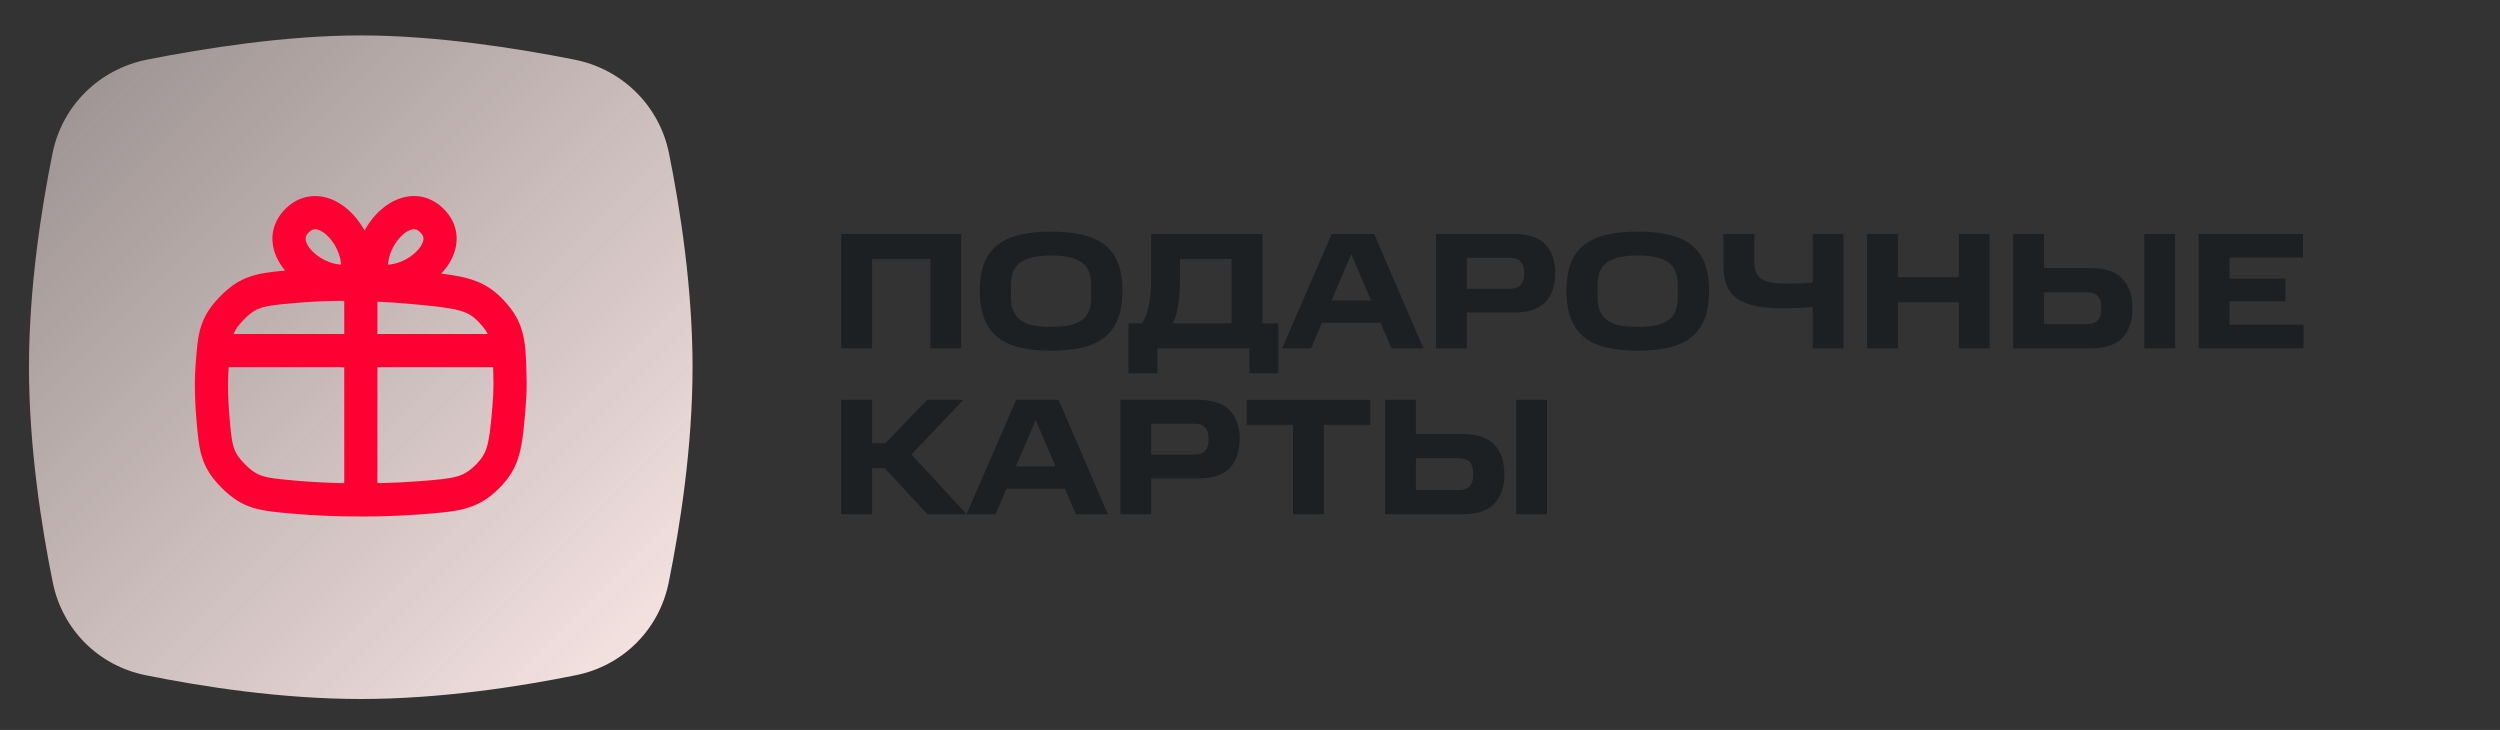 <svg width="137" height="40" viewBox="0 0 137 40" fill="none" xmlns="http://www.w3.org/2000/svg">
<rect x="0" y="0" width="137" height="40" fill="#333333" stroke="none"/>
<path d="M2.877 8.409C3.405 5.787 5.441 3.786 8.065 3.266C11.214 2.643 15.667 1.941 19.77 1.941C23.872 1.941 28.326 2.643 31.474 3.266C34.099 3.786 36.135 5.787 36.663 8.409C37.277 11.456 37.952 15.79 37.952 20.123C37.952 24.498 37.264 28.873 36.645 31.924C36.123 34.499 34.145 36.477 31.571 36.999C28.519 37.618 24.145 38.305 19.77 38.305C15.395 38.305 11.02 37.618 7.969 36.999C5.394 36.477 3.416 34.499 2.894 31.924C2.275 28.873 1.588 24.498 1.588 20.123C1.588 15.79 2.262 11.456 2.877 8.409Z" fill="url(#paint0_linear_235_94193)"/>
<path fill-rule="evenodd" clip-rule="evenodd" d="M22.267 10.781C22.992 10.647 23.726 10.859 24.317 11.45C24.909 12.041 25.121 12.775 24.986 13.5C24.879 14.08 24.564 14.589 24.179 14.994C25.724 15.176 26.675 15.459 27.603 16.451C28.788 17.717 28.811 18.725 28.857 20.739C28.86 20.837 28.861 20.934 28.861 21.032C28.861 21.489 28.835 21.971 28.793 22.457C28.61 24.556 28.518 25.606 27.329 26.78C26.141 27.954 25.097 28.032 23.01 28.189C22.064 28.259 20.983 28.305 19.77 28.305C18.36 28.305 17.131 28.244 16.083 28.152C14.242 27.993 13.322 27.913 12.15 26.737C10.978 25.561 10.905 24.678 10.758 22.914C10.708 22.324 10.678 21.693 10.678 21.032C10.678 20.695 10.692 20.359 10.716 20.027C10.844 18.286 10.908 17.415 12.083 16.224C13.164 15.128 14.04 14.972 15.625 14.827C15.31 14.452 15.061 14.003 14.967 13.5C14.833 12.775 15.045 12.041 15.636 11.45C16.228 10.859 16.961 10.647 17.687 10.781C18.363 10.906 18.942 11.314 19.375 11.786C19.597 12.029 19.803 12.315 19.977 12.629C20.151 12.315 20.357 12.029 20.579 11.786C21.012 11.314 21.591 10.906 22.267 10.781ZM21.263 14.504C21.291 14.013 21.524 13.446 21.92 13.014C22.179 12.731 22.428 12.601 22.599 12.569C22.721 12.546 22.854 12.558 23.032 12.736C23.21 12.914 23.221 13.047 23.199 13.169C23.167 13.34 23.037 13.588 22.753 13.848C22.322 14.243 21.754 14.476 21.263 14.504ZM17.2 13.848C17.632 14.243 18.2 14.476 18.691 14.504C18.663 14.013 18.43 13.446 18.034 13.014C17.775 12.731 17.526 12.601 17.355 12.569C17.233 12.546 17.1 12.558 16.922 12.736C16.744 12.914 16.733 13.047 16.755 13.169C16.787 13.34 16.917 13.588 17.2 13.848ZM18.865 16.487C17.884 16.488 16.996 16.533 16.211 16.601C15.218 16.687 14.735 16.738 14.347 16.858C14.059 16.947 13.784 17.088 13.377 17.501C13.035 17.848 12.883 18.09 12.797 18.305H18.865V16.487ZM20.683 16.532V18.305H26.73C26.635 18.123 26.496 17.928 26.275 17.693C25.639 17.012 25.161 16.897 22.585 16.664C21.974 16.609 21.335 16.563 20.683 16.532ZM18.865 20.123H12.533L12.53 20.16C12.508 20.453 12.496 20.745 12.496 21.032C12.496 21.638 12.524 22.219 12.569 22.763C12.648 23.706 12.694 24.147 12.805 24.505C12.887 24.767 13.022 25.036 13.438 25.453C13.845 25.861 14.118 26.001 14.402 26.088C14.784 26.206 15.259 26.256 16.24 26.341C17.008 26.408 17.883 26.458 18.865 26.478V20.123ZM20.683 26.478V20.123H27.022C27.028 20.317 27.034 20.535 27.04 20.781C27.041 20.865 27.043 20.949 27.043 21.032C27.043 21.424 27.02 21.852 26.982 22.299C26.885 23.408 26.826 23.996 26.692 24.46C26.588 24.819 26.435 25.107 26.052 25.486C25.666 25.867 25.377 26.015 25.021 26.114C24.56 26.242 23.978 26.293 22.875 26.375C22.216 26.425 21.485 26.462 20.683 26.478Z" fill="#FF0032"/>
<path d="M52.673 12.819V19.091H50.982V14.191H47.791V19.091H46.1V12.819H52.673Z" fill="#1D2023"/>
<path d="M59.793 15.61C59.793 15.01 59.608 14.591 59.239 14.355C58.875 14.119 58.33 14.001 57.602 14.001C56.875 14.001 56.327 14.119 55.957 14.355C55.587 14.591 55.402 15.01 55.402 15.61V16.273C55.402 16.588 55.448 16.852 55.539 17.064C55.636 17.27 55.775 17.437 55.957 17.564C56.139 17.691 56.366 17.782 56.639 17.837C56.917 17.885 57.239 17.91 57.602 17.91C57.966 17.91 58.284 17.885 58.557 17.837C58.83 17.782 59.057 17.694 59.239 17.573C59.426 17.446 59.566 17.279 59.657 17.073C59.748 16.861 59.793 16.594 59.793 16.273V15.61ZM53.693 15.919C53.693 15.313 53.778 14.803 53.948 14.391C54.117 13.973 54.369 13.64 54.702 13.391C55.036 13.143 55.445 12.964 55.929 12.855C56.414 12.746 56.972 12.691 57.602 12.691C58.233 12.691 58.79 12.746 59.275 12.855C59.76 12.964 60.169 13.143 60.502 13.391C60.836 13.64 61.087 13.973 61.257 14.391C61.426 14.803 61.511 15.313 61.511 15.919C61.511 16.543 61.426 17.067 61.257 17.491C61.087 17.91 60.836 18.249 60.502 18.51C60.169 18.764 59.76 18.946 59.275 19.055C58.79 19.164 58.233 19.219 57.602 19.219C56.972 19.219 56.414 19.164 55.929 19.055C55.445 18.946 55.036 18.764 54.702 18.51C54.369 18.249 54.117 17.91 53.948 17.491C53.778 17.067 53.693 16.543 53.693 15.919Z" fill="#1D2023"/>
<path d="M61.837 17.719H62.582C62.721 17.519 62.84 17.219 62.937 16.819C63.034 16.419 63.082 15.879 63.082 15.2V12.819H69.182V17.719H70.055V20.455H68.464V19.091H63.428V20.455H61.837V17.719ZM64.664 14.191V15.2C64.664 15.879 64.624 16.422 64.546 16.828C64.473 17.228 64.376 17.525 64.255 17.719H67.491V14.191H64.664Z" fill="#1D2023"/>
<path d="M75.305 12.819L78.005 19.091H76.251L75.651 17.691H72.442L71.851 19.091H70.26L72.978 12.819H75.305ZM72.969 16.464H75.133L74.051 13.928L72.969 16.464Z" fill="#1D2023"/>
<path d="M82.963 12.819C83.739 12.819 84.309 13.007 84.672 13.382C85.042 13.758 85.227 14.282 85.227 14.955C85.227 15.652 85.045 16.188 84.682 16.564C84.318 16.94 83.745 17.128 82.963 17.128H80.382V19.091H78.691V12.819H82.963ZM83.518 14.846C83.518 14.64 83.454 14.47 83.327 14.337C83.206 14.197 83.006 14.128 82.727 14.128H80.382V15.819H82.727C83.006 15.819 83.206 15.752 83.327 15.619C83.454 15.485 83.518 15.31 83.518 15.091V14.846Z" fill="#1D2023"/>
<path d="M91.94 15.61C91.94 15.01 91.755 14.591 91.385 14.355C91.022 14.119 90.476 14.001 89.749 14.001C89.022 14.001 88.473 14.119 88.103 14.355C87.734 14.591 87.549 15.01 87.549 15.61V16.273C87.549 16.588 87.594 16.852 87.685 17.064C87.782 17.27 87.922 17.437 88.103 17.564C88.285 17.691 88.513 17.782 88.785 17.837C89.064 17.885 89.385 17.91 89.749 17.91C90.112 17.91 90.431 17.885 90.703 17.837C90.976 17.782 91.203 17.694 91.385 17.573C91.573 17.446 91.713 17.279 91.803 17.073C91.894 16.861 91.94 16.594 91.94 16.273V15.61ZM85.84 15.919C85.84 15.313 85.925 14.803 86.094 14.391C86.264 13.973 86.516 13.64 86.849 13.391C87.182 13.143 87.591 12.964 88.076 12.855C88.561 12.746 89.119 12.691 89.749 12.691C90.379 12.691 90.937 12.746 91.422 12.855C91.906 12.964 92.316 13.143 92.649 13.391C92.982 13.64 93.234 13.973 93.403 14.391C93.573 14.803 93.658 15.313 93.658 15.919C93.658 16.543 93.573 17.067 93.403 17.491C93.234 17.91 92.982 18.249 92.649 18.51C92.316 18.764 91.906 18.946 91.422 19.055C90.937 19.164 90.379 19.219 89.749 19.219C89.119 19.219 88.561 19.164 88.076 19.055C87.591 18.946 87.182 18.764 86.849 18.51C86.516 18.249 86.264 17.91 86.094 17.491C85.925 17.067 85.84 16.543 85.84 15.919Z" fill="#1D2023"/>
<path d="M99.335 16.828C99.111 16.846 98.85 16.861 98.553 16.873C98.256 16.885 97.962 16.891 97.671 16.891C97.071 16.891 96.565 16.846 96.153 16.755C95.741 16.664 95.408 16.525 95.153 16.337C94.904 16.143 94.723 15.898 94.608 15.601C94.499 15.303 94.444 14.946 94.444 14.528V12.819H96.135V14.282C96.135 14.543 96.168 14.755 96.235 14.919C96.308 15.082 96.414 15.21 96.553 15.3C96.698 15.391 96.88 15.455 97.099 15.491C97.317 15.522 97.574 15.537 97.871 15.537C98.114 15.537 98.359 15.534 98.608 15.528C98.856 15.516 99.099 15.501 99.335 15.482V12.819H101.026V19.091H99.335V16.828Z" fill="#1D2023"/>
<path d="M104.005 12.819V15.191H107.342V12.819H109.033V19.091H107.342V16.564H104.005V19.091H102.315V12.819H104.005Z" fill="#1D2023"/>
<path d="M112.013 12.819V14.691H114.577C115.359 14.691 115.935 14.885 116.304 15.273C116.674 15.655 116.859 16.198 116.859 16.901C116.859 17.591 116.674 18.131 116.304 18.519C115.935 18.901 115.359 19.091 114.577 19.091H110.322V12.819H112.013ZM115.141 16.746C115.141 16.528 115.077 16.352 114.95 16.219C114.822 16.085 114.613 16.019 114.322 16.019H112.013V17.764H114.322C114.613 17.764 114.822 17.694 114.95 17.555C115.077 17.416 115.141 17.234 115.141 17.01V16.746ZM119.195 12.819V19.091H117.504V12.819H119.195Z" fill="#1D2023"/>
<path d="M126.206 12.819V14.119H122.178V15.264H125.242V16.51H122.178V17.791H126.233V19.091H120.488V12.819H126.206Z" fill="#1D2023"/>
<path d="M52.8 21.91L49.946 24.901L52.973 28.182H50.827L48.473 25.655H47.791V28.182H46.1V21.91H47.791V24.282H48.527L50.809 21.91H52.8Z" fill="#1D2023"/>
<path d="M58.011 21.91L60.711 28.182H58.957L58.357 26.782H55.148L54.557 28.182H52.966L55.684 21.91H58.011ZM55.675 25.555H57.839L56.757 23.019L55.675 25.555Z" fill="#1D2023"/>
<path d="M65.669 21.91C66.445 21.91 67.015 22.098 67.378 22.473C67.748 22.849 67.933 23.373 67.933 24.046C67.933 24.743 67.751 25.279 67.388 25.655C67.024 26.031 66.451 26.219 65.669 26.219H63.087V28.182H61.397V21.91H65.669ZM66.224 23.937C66.224 23.731 66.16 23.561 66.033 23.428C65.912 23.288 65.712 23.219 65.433 23.219H63.087V24.91H65.433C65.712 24.91 65.912 24.843 66.033 24.71C66.16 24.576 66.224 24.401 66.224 24.182V23.937Z" fill="#1D2023"/>
<path d="M68.319 23.282V21.91H75.092V23.282H72.546V28.182H70.855V23.282H68.319Z" fill="#1D2023"/>
<path d="M77.594 21.91V23.782H80.158C80.939 23.782 81.515 23.976 81.885 24.364C82.254 24.746 82.439 25.288 82.439 25.991C82.439 26.682 82.254 27.222 81.885 27.61C81.515 27.991 80.939 28.182 80.158 28.182H75.903V21.91H77.594ZM80.721 25.837C80.721 25.619 80.658 25.443 80.53 25.31C80.403 25.176 80.194 25.11 79.903 25.11H77.594V26.855H79.903C80.194 26.855 80.403 26.785 80.53 26.646C80.658 26.507 80.721 26.325 80.721 26.101V25.837ZM84.776 21.91V28.182H83.085V21.91H84.776Z" fill="#1D2023"/>
<defs>
<linearGradient id="paint0_linear_235_94193" x1="1.588" y1="1.941" x2="37.952" y2="38.305" gradientUnits="userSpaceOnUse">
<stop stop-color="#FBE9E7" stop-opacity="0.5"/>
<stop offset="1" stop-color="#FBE9E7"/>
</linearGradient>
</defs>
</svg>
